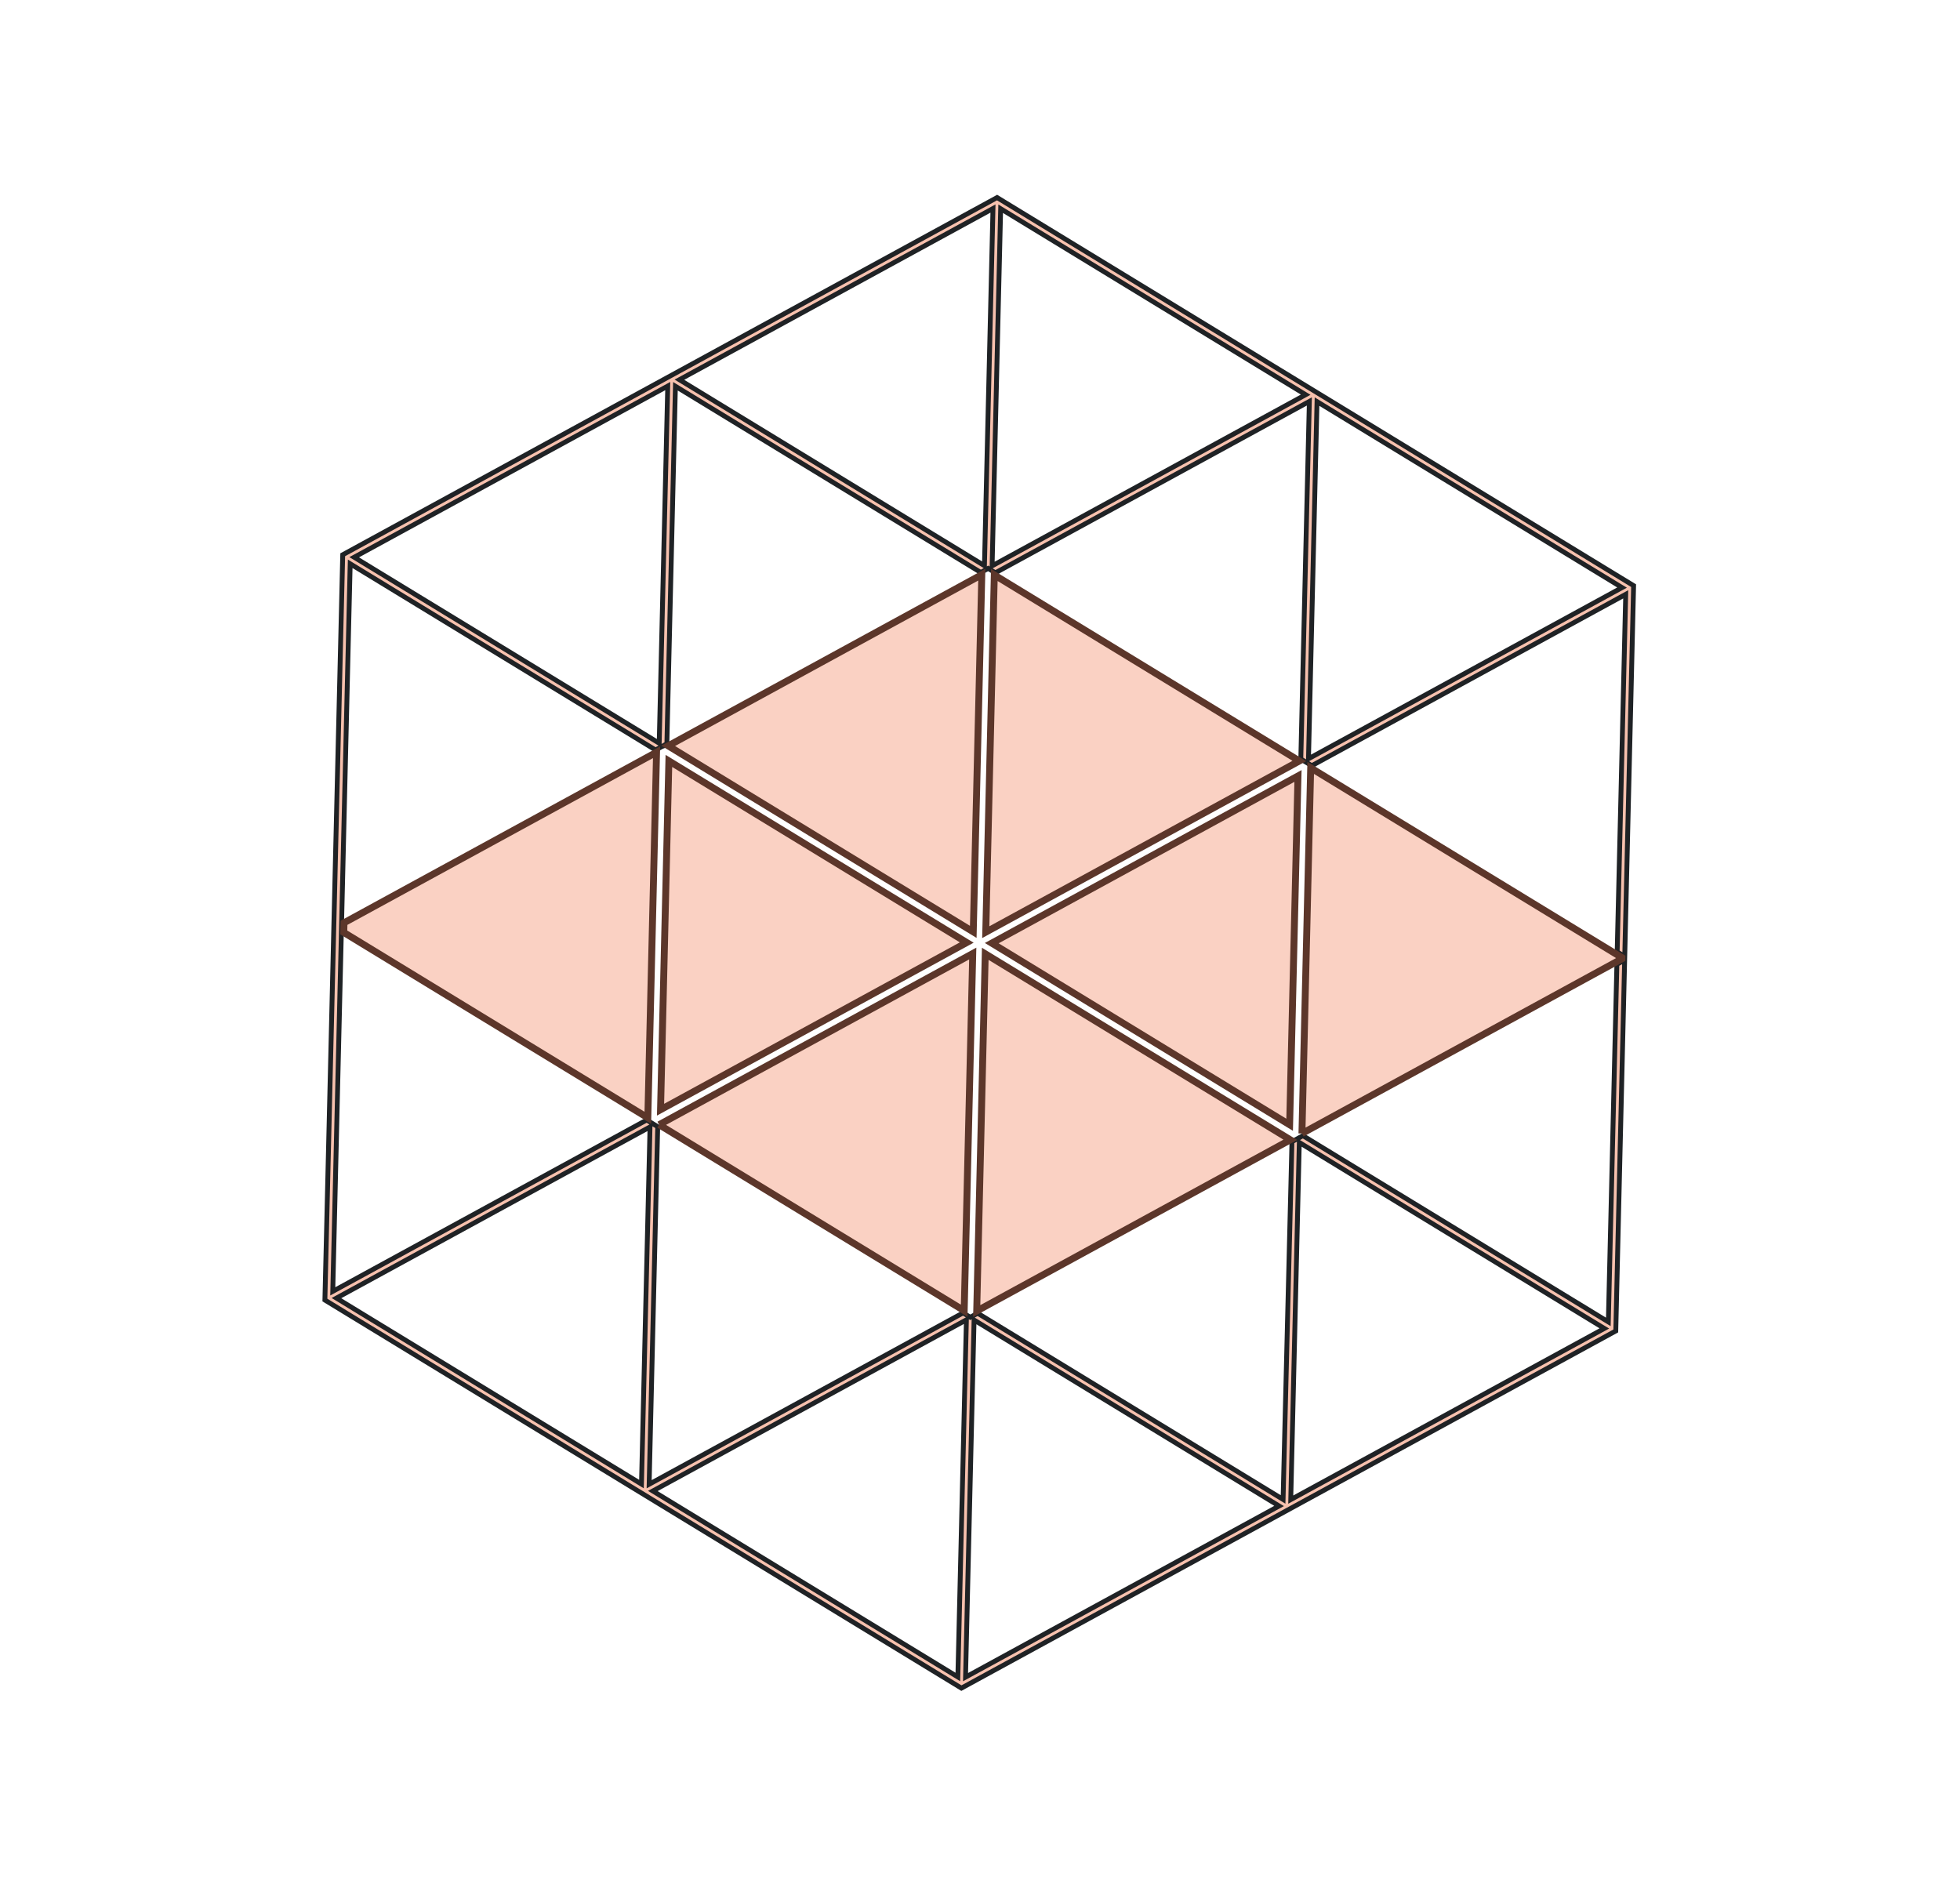<?xml version="1.0" encoding="UTF-8"?> <svg xmlns="http://www.w3.org/2000/svg" width="284" height="274" viewBox="0 0 284 274" fill="none"> <path d="M235.344 138.549L235.422 138.596L236.707 84.859L144.475 28.625L49.659 80.384L47.076 188.375L139.307 244.608L234.124 192.852L235.409 139.111L235.33 139.155L234.283 139.727L233.058 190.934L233.044 191.54L232.526 191.224L188.792 164.559L187.579 165.222L187.579 165.223L187.201 165.429L185.931 216.661L185.916 217.266L185.399 216.951L141.681 190.296L141.68 190.295L141.664 190.286L140.772 190.774L140.594 190.872L140.422 190.766L139.551 190.236L94.593 214.775L94.061 215.065L94.075 214.459L95.3 163.256L94.579 162.816L94.501 162.768L94.43 162.725L93.709 162.285L48.751 186.825L48.218 187.115L48.233 186.509L50.727 82.298L50.742 81.692L51.259 82.008L94.991 108.671L95.725 108.275L95.734 108.269L95.807 108.227L95.814 108.223L95.822 108.219L95.883 108.187L95.894 108.181L96.047 108.095L96.574 107.796L96.573 107.814L96.626 107.781L96.629 107.755L97.852 56.573L97.867 55.967L98.384 56.283L142.103 82.938L142.105 82.939L142.119 82.948L142.209 82.9L142.702 82.629L143.009 82.459L143.187 82.361L143.361 82.467L144.233 82.999L189.19 58.456L189.723 58.166L189.708 58.772L188.484 109.978L189.203 110.417L189.208 110.42L189.272 110.461L189.282 110.467L189.348 110.505L189.353 110.508L190.076 110.949L235.033 86.406L235.565 86.116L235.55 86.722L234.325 137.927L235.344 138.549ZM190.82 58.798L190.834 58.192L191.352 58.508L234.515 84.824L235.033 85.14L234.5 85.43L190.13 109.651L189.598 109.942L189.612 109.336L190.82 58.798ZM143.348 30.506L143.88 30.216L143.866 30.822L142.658 81.359L142.644 81.966L142.126 81.65L98.963 55.333L98.445 55.018L98.978 54.727L143.348 30.506ZM144.287 81.701L143.755 81.992L143.77 81.386L144.979 30.849L144.994 30.243L145.511 30.559L188.673 56.874L189.19 57.19L188.658 57.48L144.287 81.701ZM96.223 56.231L96.755 55.941L96.741 56.547L95.531 107.084L95.517 107.69L94.999 107.374L51.838 81.058L51.32 80.743L51.852 80.453L96.223 56.231ZM92.963 214.435L92.948 215.041L92.431 214.725L49.27 188.41L48.752 188.094L49.284 187.803L93.654 163.582L94.186 163.292L94.172 163.898L92.963 214.435ZM140.435 242.725L139.903 243.015L139.918 242.409L141.127 191.872L141.141 191.266L141.659 191.582L184.821 217.898L185.339 218.214L184.807 218.504L140.435 242.725ZM139.497 191.532L140.029 191.242L140.014 191.848L138.805 242.385L138.791 242.991L138.273 242.675L95.11 216.359L94.593 216.043L95.125 215.753L139.497 191.532ZM187.561 217L187.029 217.29L187.043 216.684L188.252 166.147L188.267 165.541L188.784 165.857L231.948 192.174L232.465 192.489L231.933 192.78L187.561 217Z" fill="#EC6436" fill-opacity="0.4" stroke="#1F2225" stroke-width="0.7"></path> <path d="M143.704 136.66L186.865 162.976L188.075 112.438L143.704 136.66Z" fill="#EC6436" fill-opacity="0.3" stroke="#5C362A"></path> <path d="M140.08 136.572L96.919 110.256L95.71 160.794L140.08 136.572Z" fill="#EC6436" fill-opacity="0.3" stroke="#5C362A"></path> <path d="M186.967 165.158L142.761 138.206L141.523 189.966L186.967 165.158Z" fill="#EC6436" fill-opacity="0.3" stroke="#5C362A"></path> <path d="M188.648 164.24L235.009 138.933L235.013 138.758L189.917 111.263L189.903 111.831L188.648 164.24Z" fill="#EC6436" fill-opacity="0.3"></path> <path d="M188.648 164.24L235.009 138.933L235.013 138.758L189.917 111.263L189.903 111.831L188.648 164.24" stroke="#5C362A"></path> <path d="M96.818 108.073L141.024 135.025L142.261 83.267L96.818 108.073Z" fill="#EC6436" fill-opacity="0.3" stroke="#5C362A"></path> <path d="M95.135 108.994L49.847 133.713L49.813 135.111L93.867 161.971L93.882 161.406L95.135 108.994Z" fill="#EC6436" fill-opacity="0.3" stroke="#5C362A"></path> <path d="M95.507 162.971L139.71 189.921L139.723 189.355L140.949 138.164L95.507 162.971Z" fill="#EC6436" fill-opacity="0.3"></path> <path d="M95.507 162.971L139.71 189.921L139.723 189.355L140.949 138.164L95.507 162.971" stroke="#5C362A"></path> <path d="M142.835 135.07L188.277 110.263L144.074 83.312L144.06 83.88L142.835 135.07Z" fill="#EC6436" fill-opacity="0.3" stroke="#5C362A"></path> </svg> 